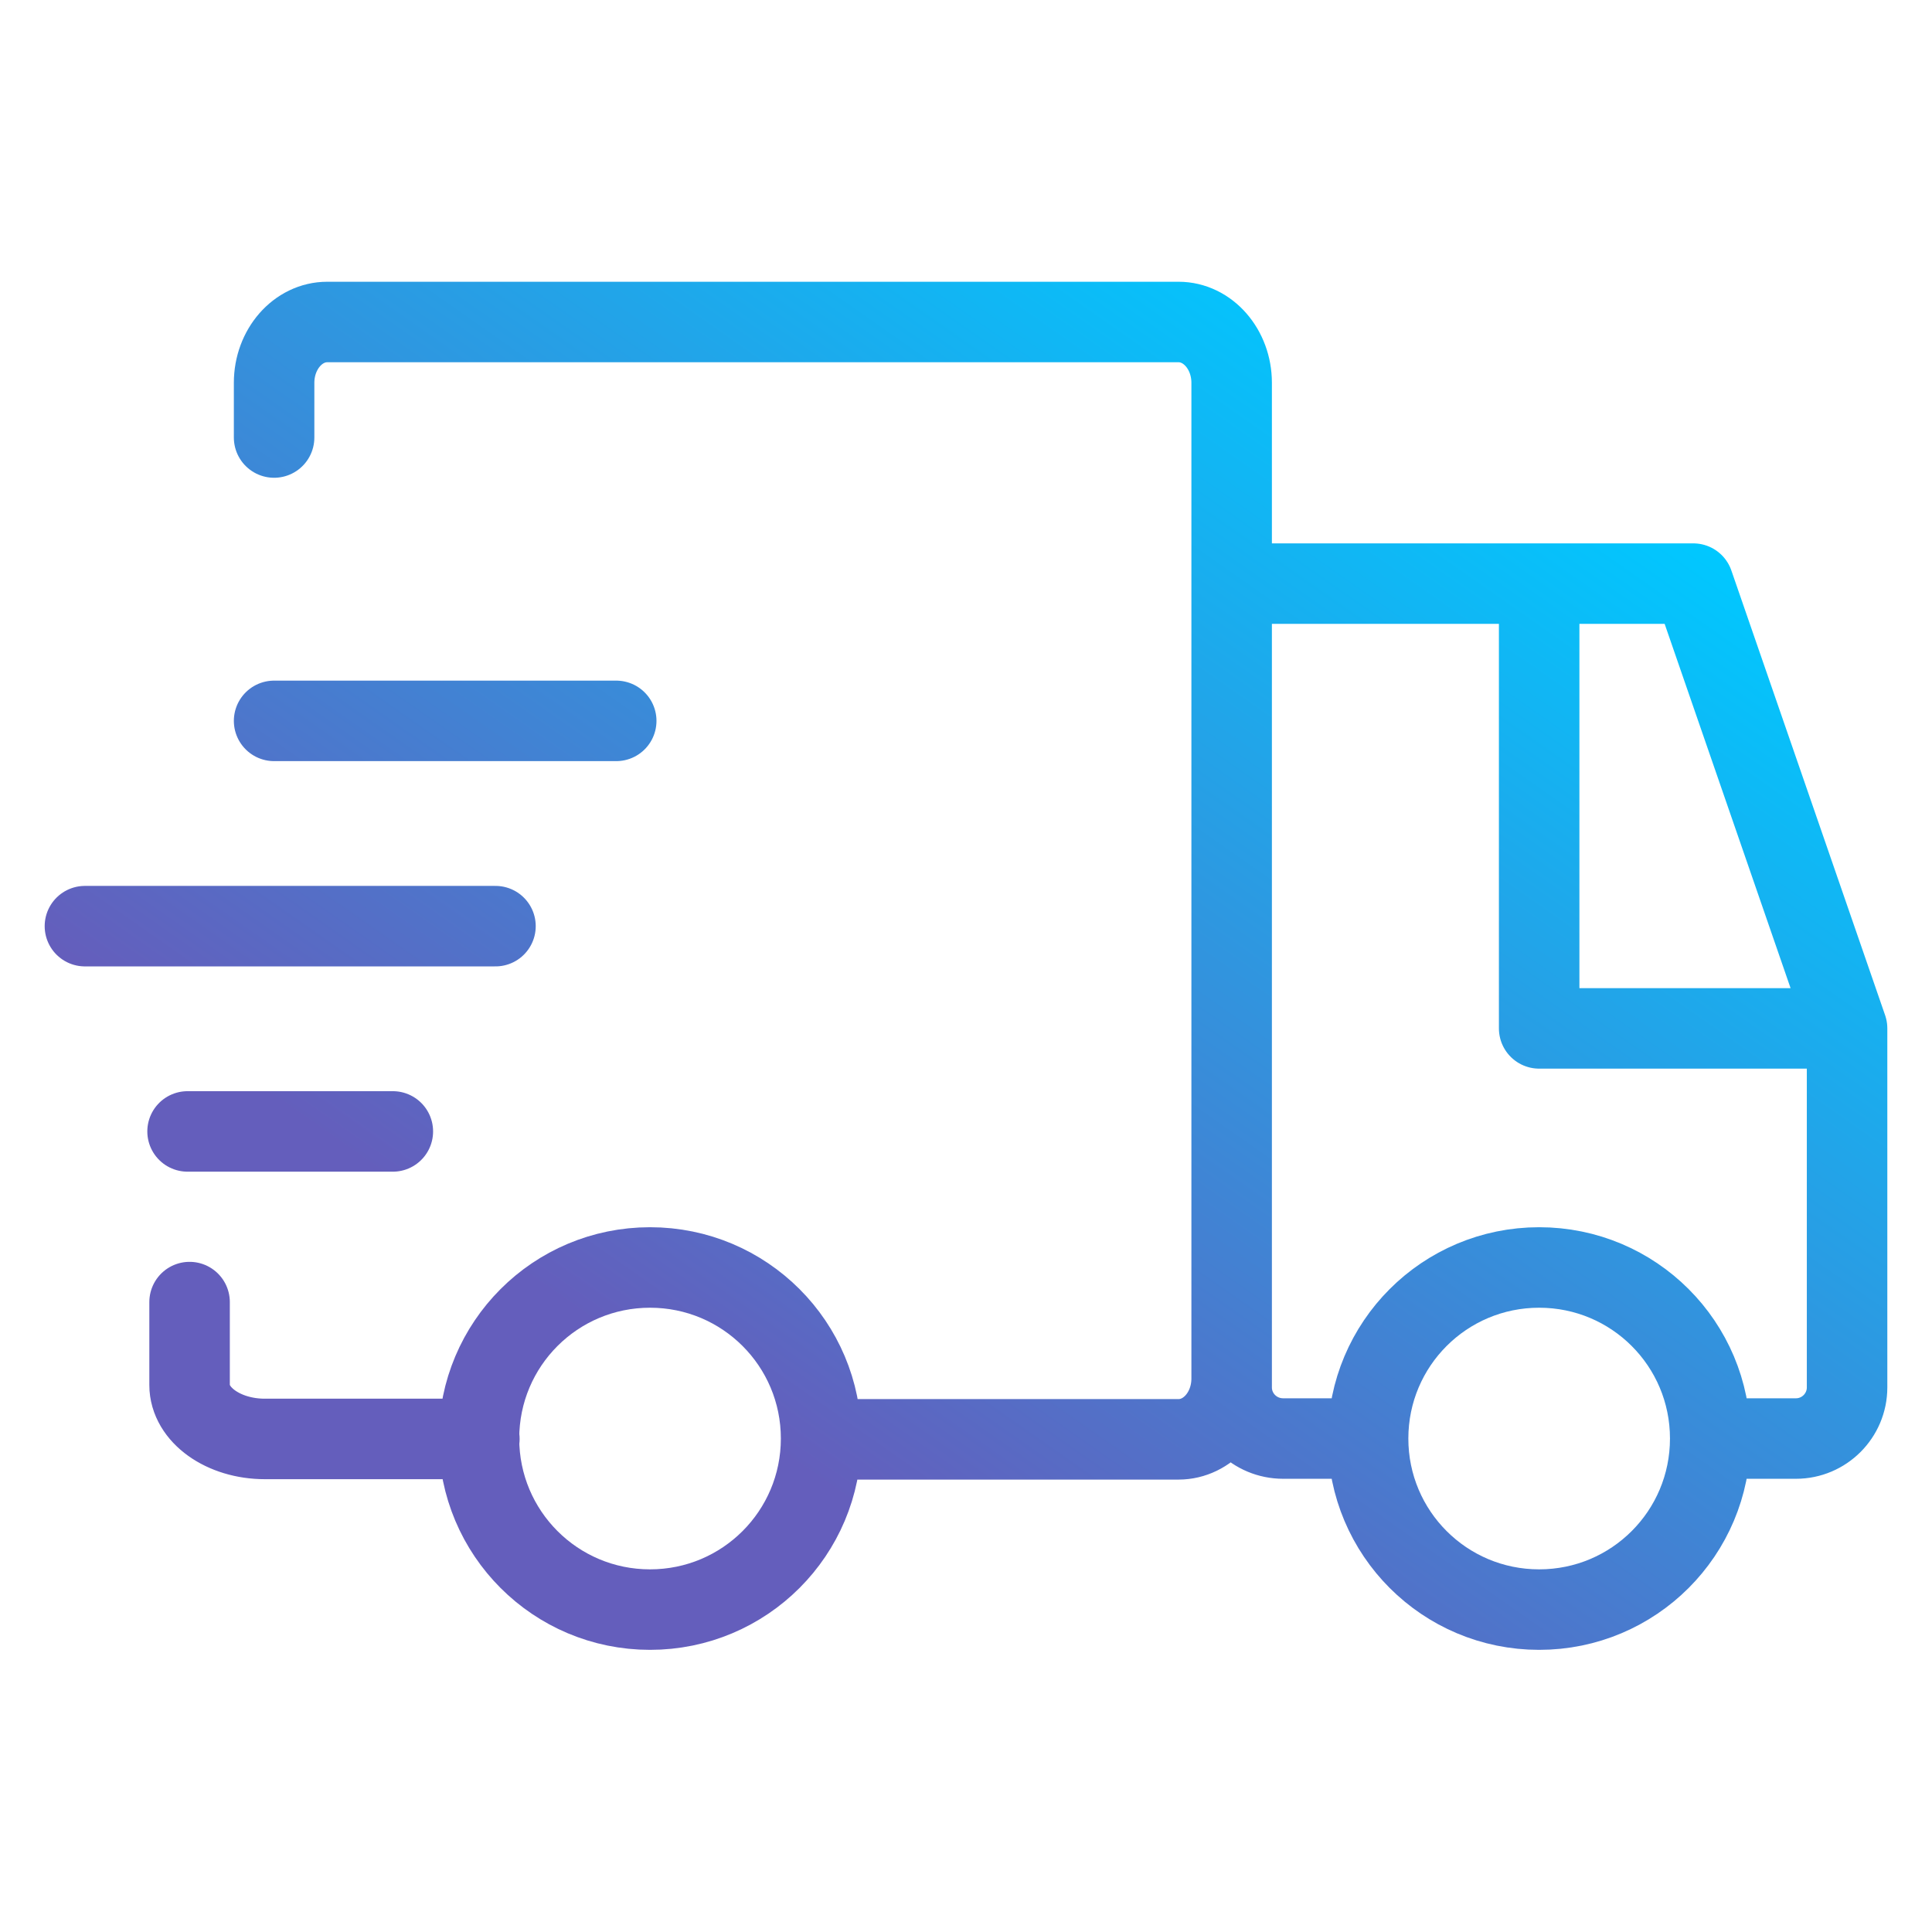 <?xml version="1.0" encoding="UTF-8"?><svg id="Layer_1" xmlns="http://www.w3.org/2000/svg" xmlns:xlink="http://www.w3.org/1999/xlink" viewBox="0 0 48 48"><defs><style>.cls-1{fill:none;stroke:url(#Button_Gradient);stroke-linecap:round;stroke-linejoin:round;stroke-width:2px;}</style><linearGradient id="Button_Gradient" x1="35.58" y1="8.75" x2="12.53" y2="41.67" gradientUnits="userSpaceOnUse"><stop offset="0" stop-color="#00c8ff"/><stop offset=".79" stop-color="#645ebc"/></linearGradient></defs><path class="cls-1" d="m6.81,17.91h8.5m-10.65,10.2h5.1m-7.65-5.1h10.2m8.1,12.75h8.87c.73,0,1.32-.68,1.32-1.51V9.51c0-.83-.59-1.51-1.32-1.51H8.13c-.73,0-1.32.68-1.32,1.51v1.36m-2.1,21.48v2.06c0,.74.84,1.34,1.87,1.34h5.33m18.69-10.2v8.92c0,.7.57,1.27,1.28,1.27h1.99m8.63,0h2.12c.7,0,1.27-.57,1.27-1.27v-8.92m0,0l-3.82-11.05h-11.47m-10.2,21.24c0-2.35-1.9-4.25-4.25-4.25s-4.25,1.9-4.25,4.25,1.9,4.25,4.25,4.25,4.25-1.9,4.25-4.25Zm22.09,0c0-2.35-1.9-4.25-4.25-4.25s-4.25,1.9-4.25,4.25,1.9,4.25,4.25,4.25,4.25-1.9,4.25-4.25Zm-4.25-21.24v11.05h7.65"/></svg>